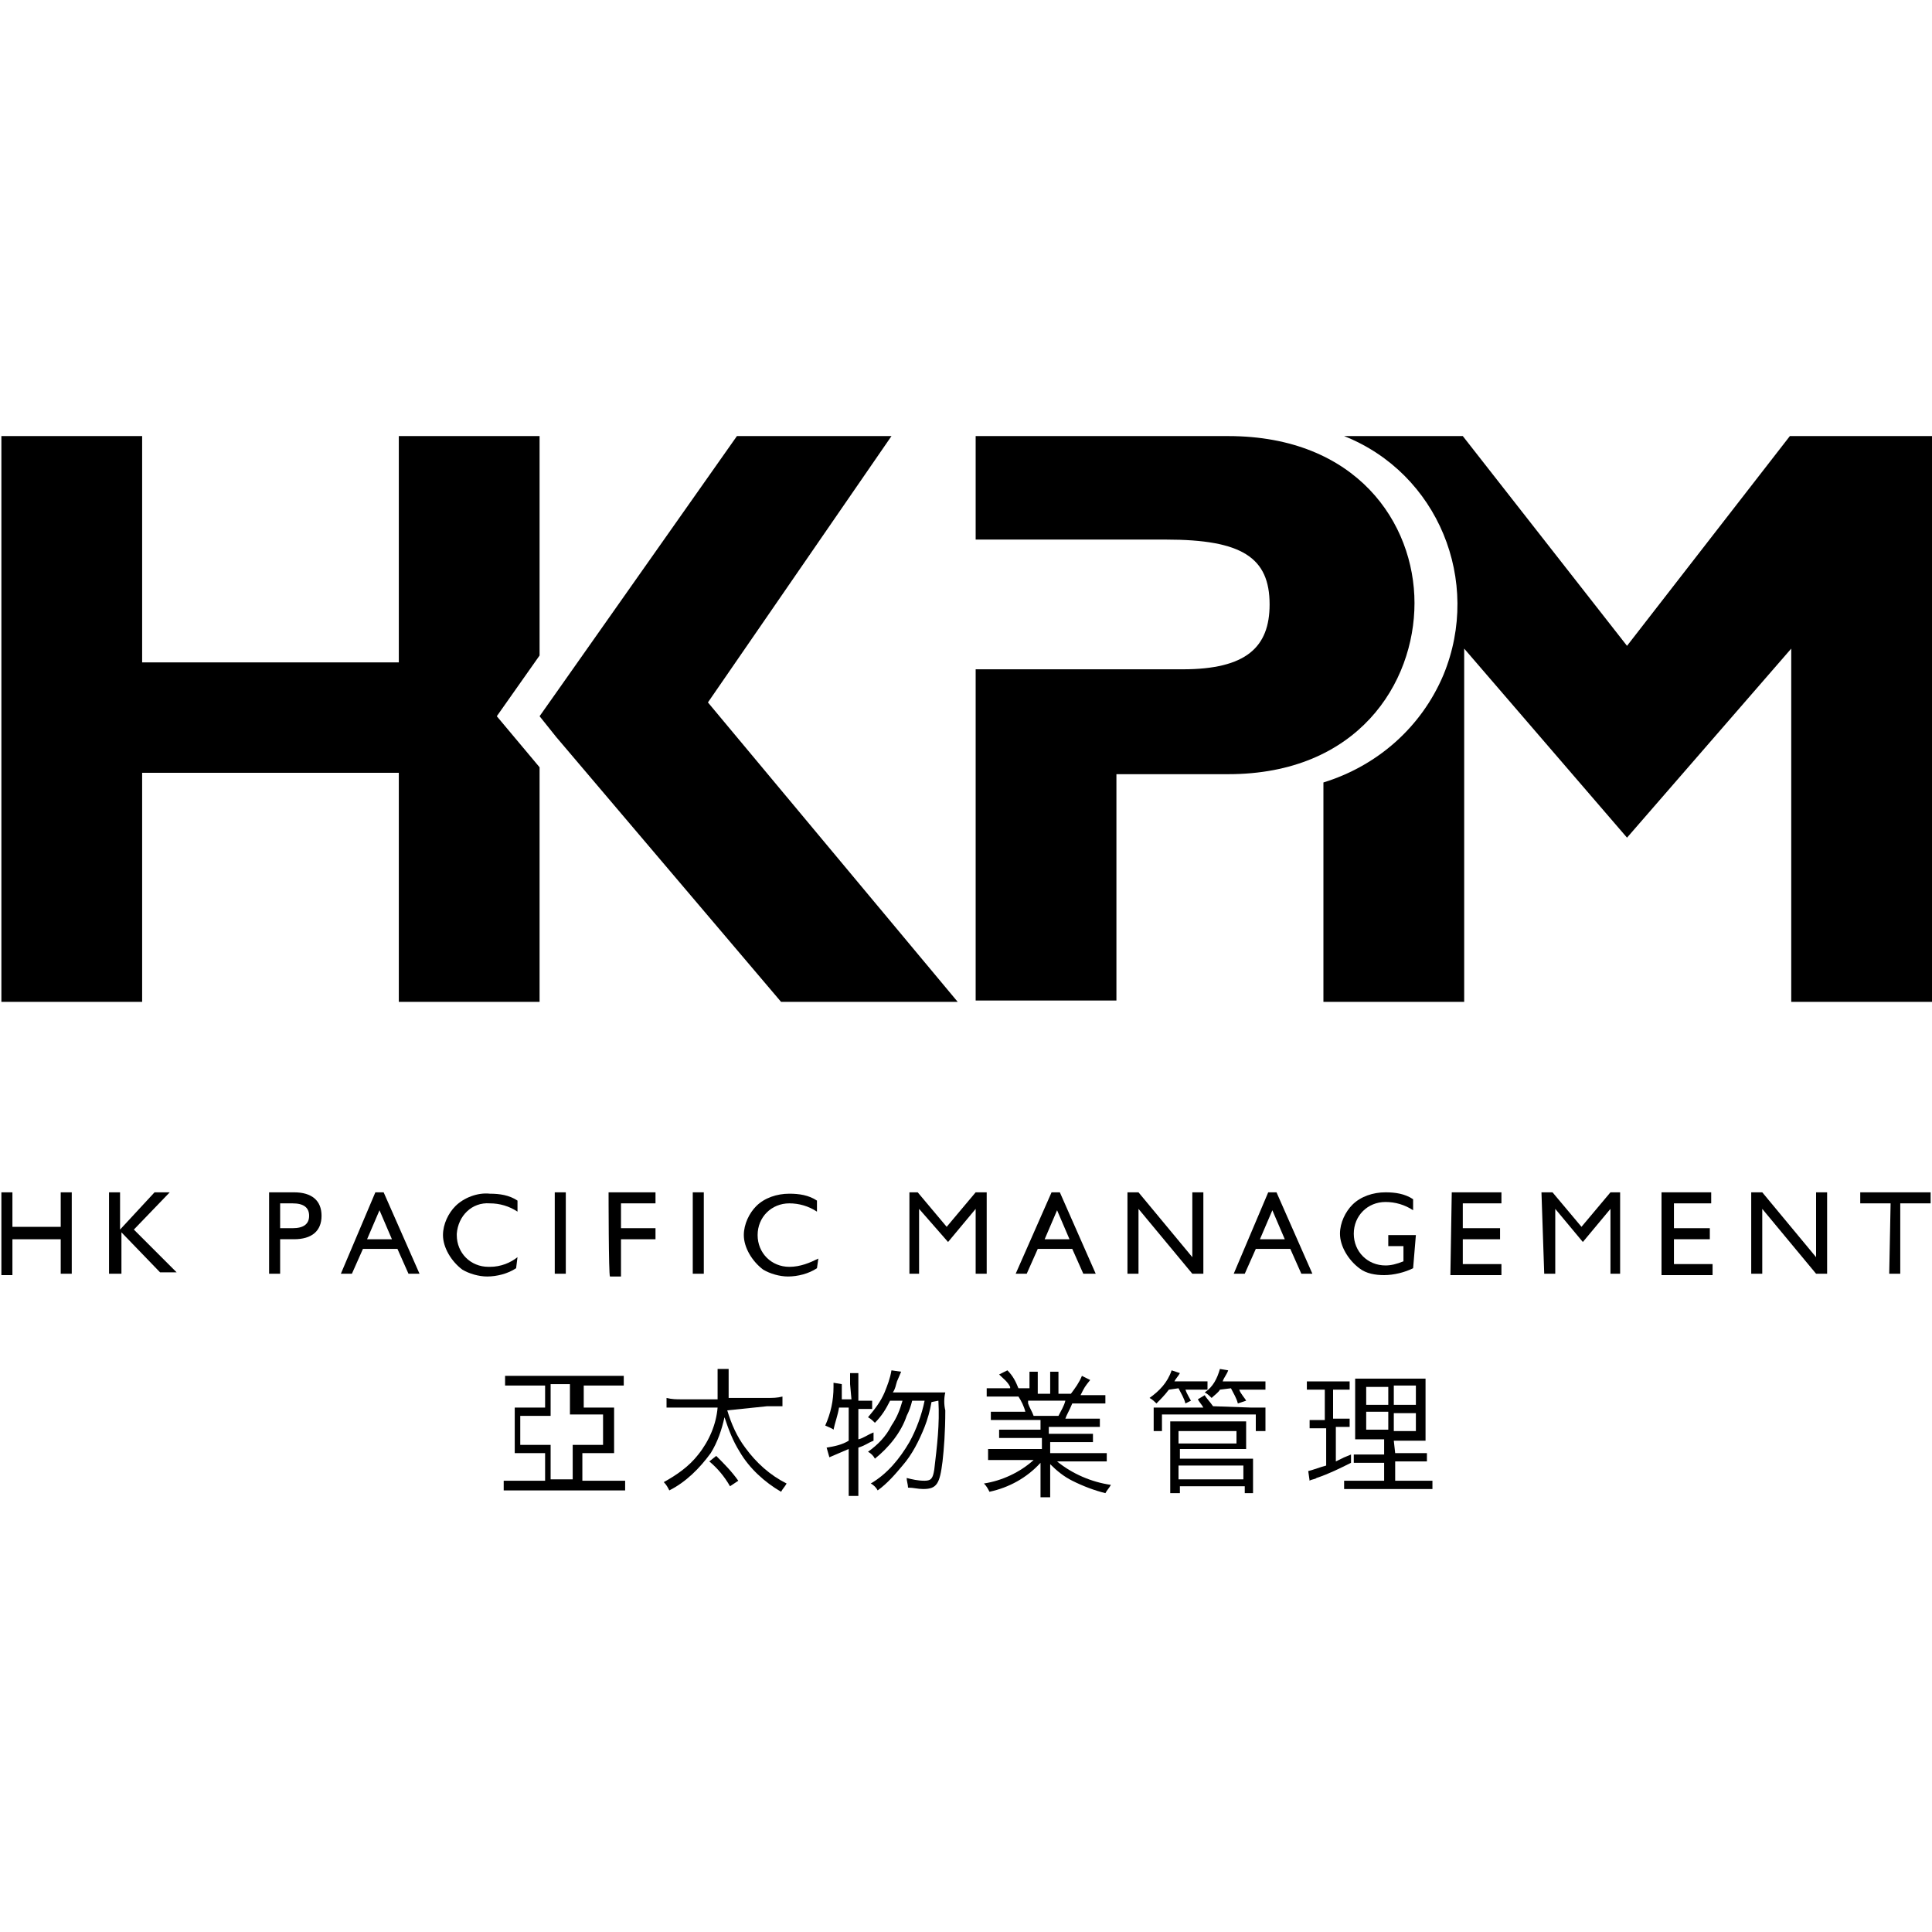 <?xml version="1.0" encoding="utf-8"?>
<!-- Generator: Adobe Illustrator 25.0.0, SVG Export Plug-In . SVG Version: 6.00 Build 0)  -->
<svg version="1.1" id="Layer_1" xmlns="http://www.w3.org/2000/svg" xmlns:xlink="http://www.w3.org/1999/xlink" x="0px" y="0px"
	 viewBox="0 0 140 140" style="enable-background:new 0 0 140 140;" xml:space="preserve">
<path d="M42.1,102h1.2c0.5,0,0.8,0,1.2,0c0,0.4,0,0.6,0,1v1.3c0,0.4,0,0.6,0,1c-0.4,0-0.7,0-1.1,0h-1.2v2h2c0.4,0,0.7,0,1.1,0v0.7
	c-0.4,0-0.7,0-1.1,0h-6.6c-0.4,0-0.8,0-1.1,0v-0.7c0.4,0,0.7,0,1.1,0h1.9v-2h-1.1c-0.4,0-0.8,0-1.1,0c0-0.4,0-0.6,0-1v-1.3
	c0-0.4,0-0.6,0-1c0.3,0,0.7,0,1.1,0h1.1v-1.6h-1.8c-0.4,0-0.7,0-1.1,0v-0.7c0.4,0,0.7,0,1.1,0h6.4c0.4,0,0.7,0,1.1,0v0.7
	c-0.4,0-0.7,0-1.1,0h-1.8V102z M39.9,100.4v1.3c0,0.3,0,0.6,0,0.9c-0.4,0-0.7,0-1.1,0h-1.1v2.1h1.1c0.4,0,0.8,0,1.1,0
	c0,0.3,0,0.6,0,0.9v1.6h1.6v-1.6c0-0.3,0-0.6,0-0.9c0.4,0,0.8,0,1.2,0h1v-2.2h-1.2c-0.4,0-0.8,0-1.2,0c0-0.3,0-0.6,0-0.9v-1.3H39.9z
	"/>
<path d="M52.7,102.2c0.3,1,0.7,1.9,1.3,2.7c0.8,1.1,1.8,2,3,2.6c-0.1,0.2-0.3,0.4-0.4,0.6c-1.2-0.7-2.3-1.7-3-2.9
	c-0.5-0.8-0.8-1.6-1.1-2.5c-0.2,0.9-0.5,1.8-1,2.6c-0.8,1.1-1.8,2.1-3,2.7c-0.1-0.2-0.2-0.4-0.4-0.6c0.9-0.5,1.8-1.1,2.5-2
	c0.8-1,1.3-2.2,1.4-3.4h-2.6c-0.4,0-0.7,0-1.1,0v-0.7c0.4,0.1,0.7,0.1,1.1,0.1H52c0-0.4,0-0.6,0-1.1c0-0.4,0-0.7,0-1.1h0.8
	c0,0.4,0,0.7,0,1c0,0.4,0,0.6,0,1.1h2.8c0.4,0,0.7,0,1.1-0.1v0.7c-0.4,0-0.7,0-1.1,0L52.7,102.2L52.7,102.2z M52.9,107.7
	c-0.4-0.7-0.9-1.3-1.5-1.8l0.5-0.4c0.6,0.6,1.1,1.1,1.6,1.8L52.9,107.7z"/>
<path d="M61.6,100.3c0-0.3,0-0.6,0-0.8h0.6c0,0.3,0,0.6,0,0.8v1.2h0.4c0.2,0,0.4,0,0.6,0v0.6c-0.2,0-0.4,0-0.6,0h-0.4v2.2
	c0.4-0.1,0.6-0.3,1.1-0.5v0.6c-0.5,0.2-0.5,0.3-1.1,0.5v2.4c0,0.4,0,0.7,0,1.1h-0.7c0-0.4,0-0.7,0-1.1v-2.3l-1.4,0.6l-0.2-0.7
	c0.6-0.1,1.1-0.2,1.6-0.5V102h-0.7c-0.1,0.6-0.3,1.1-0.4,1.6c-0.1-0.1-0.4-0.2-0.6-0.3c0.4-0.9,0.6-1.8,0.6-2.8c0,0,0-0.1,0-0.3
	l0.6,0.1c0,0.1,0,0.3,0,0.5c0,0.3,0,0.4,0,0.6h0.7L61.6,100.3z M67.5,101.6c-0.1,0.6-0.3,1.3-0.5,1.8c-0.4,1-0.9,2-1.6,2.8
	c-0.5,0.6-1.1,1.3-1.8,1.8c-0.1-0.2-0.3-0.4-0.5-0.5c1.2-0.7,2.1-1.8,2.8-3c0.5-0.9,0.9-2,1.1-3h-0.9c-0.1,0.4-0.2,0.7-0.4,1.1
	c-0.4,1.2-1.3,2.3-2.3,3.1c-0.1-0.2-0.3-0.4-0.5-0.5c0.7-0.5,1.3-1.1,1.7-1.9c0.4-0.6,0.6-1.1,0.8-1.8h-0.9
	c-0.3,0.6-0.6,1.1-1.1,1.6c-0.1-0.1-0.3-0.3-0.5-0.4c0.5-0.6,0.9-1.1,1.2-1.8c0.2-0.5,0.4-1,0.5-1.6l0.7,0.1l-0.3,0.7
	c-0.1,0.3-0.1,0.5-0.3,0.8h3c0.3,0,0.6,0,0.8,0c-0.1,0.4-0.1,0.9,0,1.3c0,1.6-0.1,2.8-0.2,3.7c-0.2,1.6-0.4,2-1.4,2
	c-0.4,0-0.7-0.1-1.1-0.1c0-0.2-0.1-0.5-0.1-0.7c0.4,0.1,0.8,0.2,1.3,0.2s0.6-0.2,0.7-0.8c0.2-1.7,0.4-3.3,0.3-5L67.5,101.6z"/>
<path d="M76.1,103.9h2c0.4,0,0.7,0,1.1,0v0.6c-0.4,0-0.7,0-1.1,0h-2v0.8h3c0.4,0,0.7,0,1.1,0v0.6c-0.4,0-0.7,0-1.1,0h-2.5
	c1.1,0.9,2.5,1.5,3.9,1.7c-0.1,0.2-0.3,0.4-0.4,0.6c-0.8-0.2-1.6-0.5-2.4-0.9c-0.6-0.3-1.1-0.7-1.6-1.2c0,0.4,0,0.6,0,0.8v0.6
	c0,0.4,0,0.7,0,1h-0.7c0-0.4,0-0.7,0-1.1v-0.6c0-0.2,0-0.4,0-0.8c-1,1.1-2.3,1.8-3.7,2.1c-0.1-0.2-0.2-0.4-0.4-0.6
	c1.3-0.2,2.6-0.8,3.6-1.7h-2.2c-0.4,0-0.7,0-1.1,0v-0.8c0.4,0,0.7,0,1.1,0h2.8v-0.8h-2c-0.4,0-0.7,0-1.1,0v-0.6c0.4,0,0.7,0,1.1,0
	h1.9v-0.7h-2.5c-0.4,0-0.7,0-1.1,0v-0.6c0.4,0,0.7,0,1.1,0h1.4c-0.1-0.4-0.3-0.8-0.5-1.1h-1.2c-0.4,0-0.7,0-1.1,0v-0.6
	c0.4,0,0.7,0,1.1,0h0.6v-0.1c-0.2-0.4-0.5-0.6-0.8-0.9l0.6-0.3c0.4,0.4,0.6,0.8,0.8,1.3h0.8v-0.4c0-0.3,0-0.6,0-0.8h0.6
	c0,0.3,0,0.6,0,0.8v0.8h0.9v-0.8c0-0.3,0-0.6,0-0.8h0.6c0,0.3,0,0.6,0,0.8v0.8h0.9c0.3-0.4,0.6-0.8,0.8-1.3l0.6,0.3
	c-0.4,0.5-0.4,0.5-0.7,1.1H79c0.4,0,0.7,0,1.1,0v0.6c-0.4,0-0.7,0-1.1,0h-1.3c-0.2,0.5-0.4,0.8-0.5,1.1h1.4c0.4,0,0.7,0,1.1,0v0.6
	c-0.4,0-0.7,0-1.1,0h-2.6V103.9z M74.5,101.6c0,0.1,0,0.1,0,0.1c0.1,0.3,0.3,0.6,0.4,0.9h1.8c0.2-0.4,0.4-0.7,0.5-1.1H74.5z"/>
<path d="M84.7,100.7c-0.3,0.4-0.6,0.7-0.9,1c-0.1-0.1-0.3-0.3-0.5-0.4c0.7-0.5,1.3-1.1,1.6-2l0.6,0.2c-0.1,0.2-0.3,0.4-0.4,0.6h1.6
	c0.3,0,0.6,0,0.8,0v0.6c-0.3,0-0.5,0-0.8,0h-0.8c0.1,0.3,0.3,0.6,0.4,0.8l-0.4,0.2c-0.1-0.4-0.3-0.7-0.5-1.1L84.7,100.7z M90.7,102
	c0.4,0,0.6,0,1,0c0,0.2,0,0.4,0,0.6v0.5c0,0.2,0,0.4,0,0.6H91v-1.2h-6.8v1.2h-0.6c0-0.2,0-0.4,0-0.6v-0.5c0-0.2,0-0.4,0-0.6
	c0.3,0,0.6,0,0.9,0h2.7c-0.1-0.2-0.3-0.4-0.4-0.6l0.5-0.3c0.1,0.2,0.4,0.5,0.6,0.8L90.7,102L90.7,102z M84.8,108.2c0-0.4,0-0.6,0-1
	v-3.5c0-0.2,0-0.5,0-0.7c0.4,0,0.6,0,1,0h3.5c0.4,0,0.6,0,1,0c0,0.2,0,0.4,0,0.7v0.6c0,0.2,0,0.5,0,0.7h-1h-3.8v0.7h4.4
	c0.3,0,0.6,0,0.9,0c0,0.3,0,0.6,0,0.8v0.8c0,0.3,0,0.6,0,0.9h-0.6v-0.5h-4.7v0.5H84.8z M85.4,104.6h4.2v-0.9h-4.2V104.6z
	 M85.4,107.2h4.7v-1h-4.7V107.2z M88.4,100.7c-0.1,0.2-0.4,0.4-0.6,0.6c-0.1-0.1-0.3-0.3-0.5-0.4c0.6-0.4,0.9-1,1.1-1.7l0.6,0.1
	c-0.1,0.3-0.3,0.5-0.4,0.8h2.3c0.3,0,0.6,0,0.8,0v0.6c-0.3,0-0.6,0-0.8,0h-1.1c0.1,0.3,0.4,0.6,0.5,0.8l-0.6,0.2
	c-0.1-0.4-0.3-0.7-0.5-1.1L88.4,100.7z"/>
<path d="M96.8,102.8h0.4c0.2,0,0.4,0,0.6,0v0.6c-0.2,0-0.4,0-0.6,0h-0.4v2.5c0.6-0.3,0.6-0.3,1.1-0.5v0.6c-0.8,0.4-1.6,0.8-2.5,1.1
	c-0.1,0.1-0.4,0.1-0.5,0.2l-0.1-0.7c0.4-0.1,0.9-0.3,1.3-0.4v-2.7h-0.6c-0.2,0-0.4,0-0.6,0v-0.6c0.2,0,0.4,0,0.6,0h0.5v-2.2h-0.5
	c-0.3,0-0.5,0-0.8,0v-0.6c0.3,0,0.6,0,0.8,0h1.5c0.3,0,0.6,0,0.8,0v0.6c-0.3,0-0.5,0-0.8,0h-0.4V102.8z M101.1,105.3h1.4
	c0.3,0,0.6,0,0.9,0v0.6c-0.3,0-0.6,0-0.9,0h-1.4v1.4h1.8c0.3,0,0.6,0,0.9,0v0.6c-0.4,0-0.6,0-1,0h-4.4c-0.4,0-0.6,0-1,0v-0.6
	c0.3,0,0.6,0,0.9,0h2V106h-1.3c-0.3,0-0.6,0-0.9,0v-0.6c0.3,0,0.6,0,0.9,0h1.3v-1.1h-0.9c-0.6,0-0.9,0-1.2,0c0-0.1,0-0.2,0-0.4
	c0-0.3,0-0.5,0-0.8v-2c0-0.4,0-0.8,0-1.2c0.4,0,0.8,0,1.3,0h2.5c0.4,0,0.8,0,1.3,0c0,0.4,0,0.8,0,1.2v2c0,0.4,0,0.8,0,1.3h-1.2h-1.1
	L101.1,105.3L101.1,105.3z M100.5,100.5H99v1.3h1.6V100.5z M100.5,102.3H99v1.3h1.6V102.3z M102.6,101.8v-1.4h-1.6v1.4H102.6z
	 M102.6,103.7v-1.3h-1.6v1.3H102.6z"/>
<path d="M0.1,86.4h0.8v2.5h3.5v-2.5h0.8v5.9H4.4v-2.5H0.9v2.6H0.1C0.1,92.4,0.1,86.4,0.1,86.4z"/>
<path d="M7.9,86.4h0.8v2.7l2.5-2.7h1.1l-2.6,2.7l3.1,3.1h-1.2l-2.8-2.9v3H7.9L7.9,86.4L7.9,86.4z"/>
<path d="M19.5,86.4h1.8c1.3,0,2,0.6,2,1.7c0,1.1-0.7,1.7-2,1.7h-1v2.5h-0.8V86.4z M21.2,89c0.8,0,1.2-0.3,1.2-0.9s-0.4-0.9-1.2-0.9
	h-0.9V89C20.3,89,21.2,89,21.2,89z"/>
<path d="M27.2,86.4h0.6l2.6,5.9h-0.8l-0.8-1.8h-2.5l-0.8,1.8h-0.8L27.2,86.4z M28.4,89.8l-0.9-2.1l-0.9,2.1H28.4z"/>
<path d="M37.4,91.9c-0.6,0.4-1.4,0.6-2.1,0.6c-0.6,0-1.3-0.2-1.8-0.5c-0.8-0.6-1.4-1.6-1.4-2.5c0-0.8,0.4-1.6,0.9-2.1
	c0.6-0.6,1.6-1,2.5-0.9c0.7,0,1.4,0.1,2,0.5v0.8c-0.6-0.4-1.3-0.6-2-0.6c-1.3-0.1-2.3,0.9-2.4,2.2c0,0.1,0,0.1,0,0.1
	c0,1.3,1,2.3,2.3,2.3c0.1,0,0.1,0,0.1,0c0.8,0,1.5-0.3,2-0.7L37.4,91.9L37.4,91.9z"/>
<path d="M40.2,86.4H41v5.9h-0.8V86.4z"/>
<path d="M44.1,86.4h3.4v0.8h-2.5v1.8h2.5v0.8h-2.5v2.7h-0.8C44.1,92.4,44.1,86.4,44.1,86.4z"/>
<path d="M50.2,86.4h0.8v5.9h-0.8V86.4z"/>
<path d="M59.2,91.9c-0.6,0.4-1.4,0.6-2.1,0.6c-0.6,0-1.3-0.2-1.8-0.5c-0.8-0.6-1.4-1.6-1.4-2.5c0-0.8,0.4-1.6,0.9-2.1
	c0.6-0.6,1.5-0.9,2.4-0.9c0.7,0,1.4,0.1,2,0.5v0.8c-0.6-0.4-1.3-0.6-2-0.6c-1.3,0-2.3,1-2.3,2.3c0,1.3,1,2.3,2.3,2.3l0,0
	c0.8,0,1.5-0.3,2.1-0.6L59.2,91.9L59.2,91.9z"/>
<path d="M65.8,86.4h0.7l2.1,2.5l2.1-2.5h0.8v5.9h-0.8v-4.7l-2,2.4l-2.1-2.4v4.7h-0.7V86.4z"/>
<path d="M76.2,86.4h0.6l2.6,5.9h-0.9l-0.8-1.8h-2.5l-0.8,1.8h-0.8L76.2,86.4z M77.5,89.8l-0.9-2.1l-0.9,2.1H77.5z"/>
<path d="M81.7,86.4h0.8l3.9,4.7v-4.7h0.8v5.9h-0.8l-3.9-4.7v4.7h-0.8V86.4z"/>
<path d="M91.9,86.4h0.6l2.6,5.9h-0.8l-0.8-1.8H91l-0.8,1.8h-0.8L91.9,86.4z M93.1,89.8l-0.9-2.1l-0.9,2.1H93.1z"/>
<path d="M102.4,91.9c-0.6,0.3-1.4,0.5-2.1,0.5c-0.6,0-1.3-0.1-1.8-0.5c-0.8-0.6-1.4-1.6-1.4-2.5c0-0.8,0.4-1.6,0.9-2.1
	c0.6-0.6,1.5-0.9,2.4-0.9c0.7,0,1.4,0.1,2,0.5v0.8c-0.6-0.4-1.3-0.6-2-0.6c-1.3,0-2.3,1-2.3,2.3s1,2.3,2.3,2.3l0,0
	c0.4,0,0.8-0.1,1.3-0.3v-1.1h-1.1v-0.8h2L102.4,91.9z"/>
<path d="M105.2,86.4h3.6v0.8H106V89h2.7v0.8H106v1.8h2.8v0.8h-3.7L105.2,86.4L105.2,86.4z"/>
<path d="M111.7,86.4h0.8l2.1,2.5l2.1-2.5h0.7v5.9h-0.7v-4.7l-2,2.4l-2-2.4v4.7h-0.8L111.7,86.4z"/>
<path d="M120.4,86.4h3.6v0.8h-2.7V89h2.6v0.8h-2.6v1.8h2.8v0.8h-3.7L120.4,86.4z"/>
<path d="M126.9,86.4h0.8l3.9,4.7v-4.7h0.8v5.9h-0.8l-3.9-4.7v4.7h-0.8V86.4z"/>
<path d="M137,87.2h-2.2v-0.8h5.1v0.8h-2.2v5.1h-0.8L137,87.2z"/>
<polygon points="36,51.9 39.1,47.5 39.1,31.6 28.9,31.6 28.9,48 10.3,48 10.3,31.6 0.1,31.6 0.1,72.6 10.3,72.6 10.3,56 28.9,56 
	28.9,72.6 39.1,72.6 39.1,55.6 "/>
<polygon points="51.3,50.9 64.6,31.6 53.4,31.6 40.3,50.2 39.1,51.9 40.3,53.4 56.6,72.6 69.4,72.6 "/>
<path d="M89,31.6H70.7v7.5h13.8c5.5,0,7.5,1.3,7.5,4.7c0,3.1-1.7,4.7-6.3,4.7H70.7v24h10.2V56.1H89c9.4,0,13.5-6.6,13.5-12.4
	S98.3,31.6,89,31.6z"/>
<path d="M129.7,31.6l-11.8,15.2L106,31.6h-8.6c6.8,2.7,10,10.5,7.2,17.3c-1.6,3.8-4.8,6.6-8.7,7.8v15.9h10.2V47l11.8,13.7L129.8,47
	v25.6H140V31.6H129.7z"/>
</svg>
